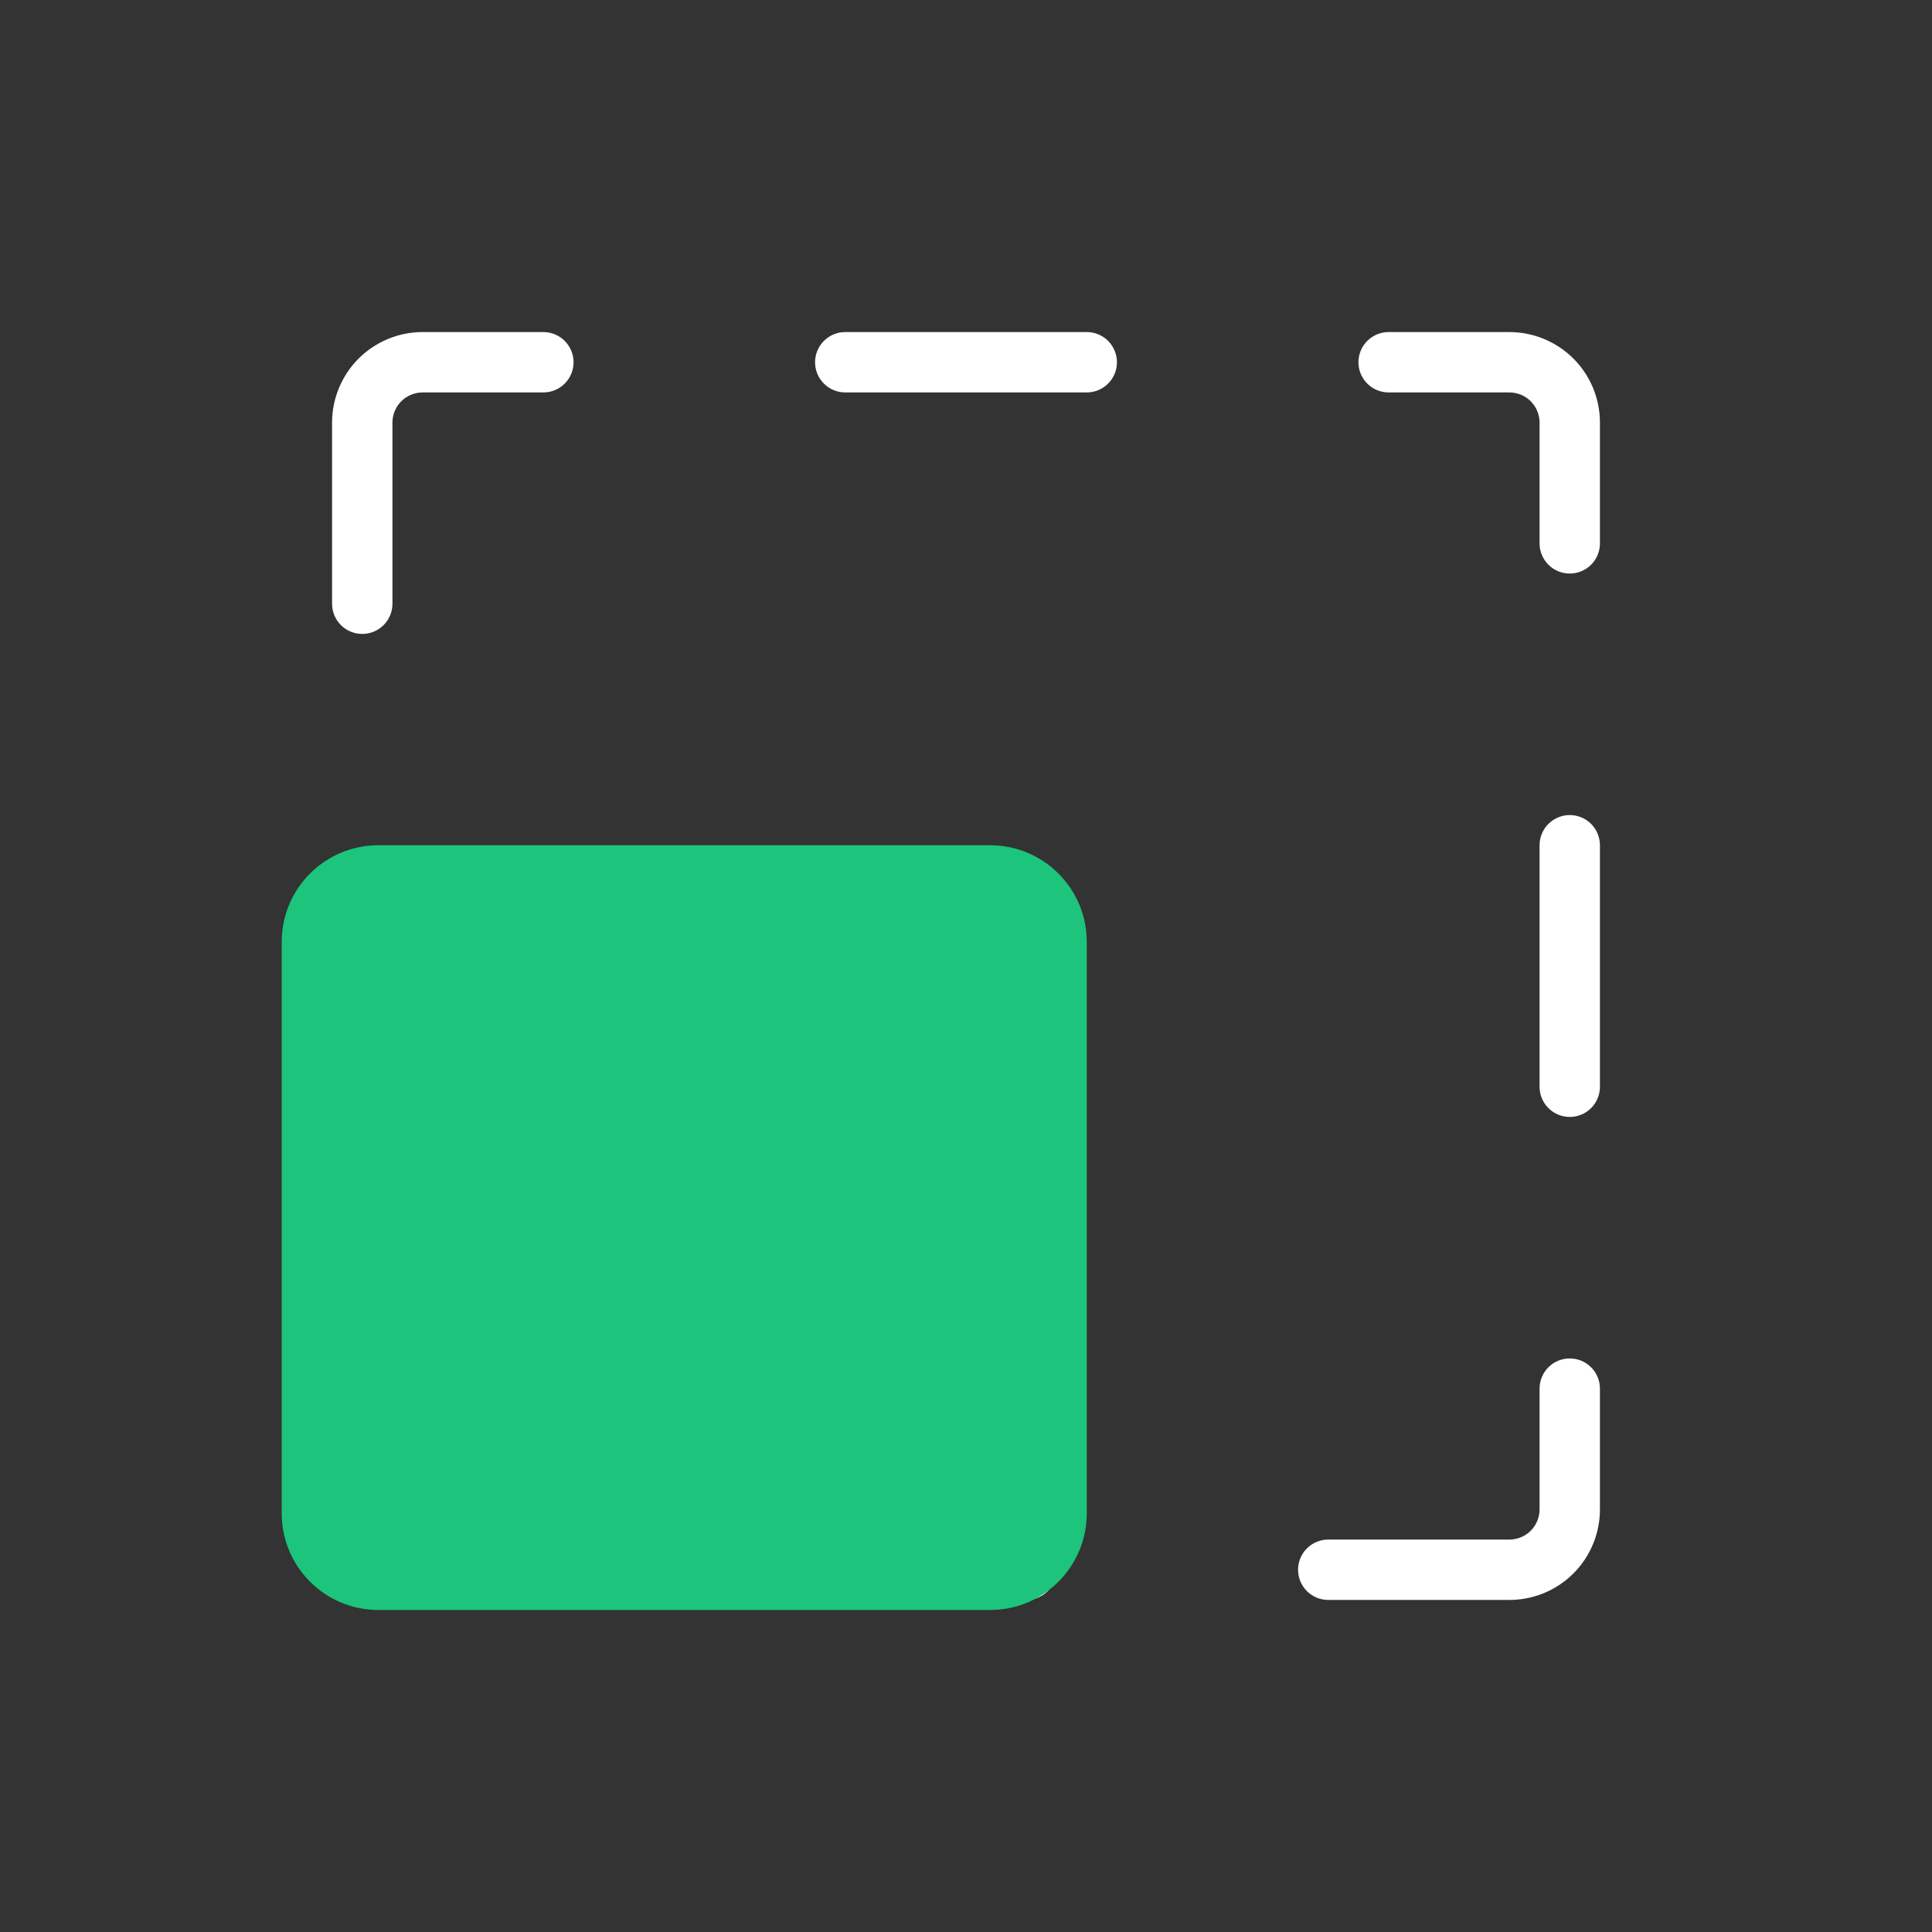 <svg width="40" height="40" viewBox="0 0 40 40" fill="none" xmlns="http://www.w3.org/2000/svg">
<rect x="0" y="0" width="40" height="40" fill="#333333" stroke="none"/>
<path d="M21.25 18.125H7.5C7.334 18.125 7.175 18.191 7.058 18.308C6.941 18.425 6.875 18.584 6.875 18.75V32.5C6.875 32.666 6.941 32.825 7.058 32.942C7.175 33.059 7.334 33.125 7.5 33.125H21.25C21.416 33.125 21.575 33.059 21.692 32.942C21.809 32.825 21.875 32.666 21.875 32.5V18.75C21.875 18.584 21.809 18.425 21.692 18.308C21.575 18.191 21.416 18.125 21.25 18.125ZM20.625 31.875H8.125V19.375H20.625V31.875ZM33.125 28.75V31.25C33.125 31.747 32.928 32.224 32.576 32.576C32.224 32.928 31.747 33.125 31.25 33.125H27.5C27.334 33.125 27.175 33.059 27.058 32.942C26.941 32.825 26.875 32.666 26.875 32.5C26.875 32.334 26.941 32.175 27.058 32.058C27.175 31.941 27.334 31.875 27.5 31.875H31.25C31.416 31.875 31.575 31.809 31.692 31.692C31.809 31.575 31.875 31.416 31.875 31.25V28.75C31.875 28.584 31.941 28.425 32.058 28.308C32.175 28.191 32.334 28.125 32.5 28.125C32.666 28.125 32.825 28.191 32.942 28.308C33.059 28.425 33.125 28.584 33.125 28.75ZM33.125 17.5V22.5C33.125 22.666 33.059 22.825 32.942 22.942C32.825 23.059 32.666 23.125 32.5 23.125C32.334 23.125 32.175 23.059 32.058 22.942C31.941 22.825 31.875 22.666 31.875 22.5V17.5C31.875 17.334 31.941 17.175 32.058 17.058C32.175 16.941 32.334 16.875 32.5 16.875C32.666 16.875 32.825 16.941 32.942 17.058C33.059 17.175 33.125 17.334 33.125 17.5ZM33.125 8.75V11.25C33.125 11.416 33.059 11.575 32.942 11.692C32.825 11.809 32.666 11.875 32.5 11.875C32.334 11.875 32.175 11.809 32.058 11.692C31.941 11.575 31.875 11.416 31.875 11.25V8.75C31.875 8.584 31.809 8.425 31.692 8.308C31.575 8.191 31.416 8.125 31.25 8.125H28.75C28.584 8.125 28.425 8.059 28.308 7.942C28.191 7.825 28.125 7.666 28.125 7.5C28.125 7.334 28.191 7.175 28.308 7.058C28.425 6.941 28.584 6.875 28.75 6.875H31.25C31.747 6.875 32.224 7.073 32.576 7.424C32.928 7.776 33.125 8.253 33.125 8.75ZM23.125 7.5C23.125 7.666 23.059 7.825 22.942 7.942C22.825 8.059 22.666 8.125 22.5 8.125H17.5C17.334 8.125 17.175 8.059 17.058 7.942C16.941 7.825 16.875 7.666 16.875 7.5C16.875 7.334 16.941 7.175 17.058 7.058C17.175 6.941 17.334 6.875 17.5 6.875H22.5C22.666 6.875 22.825 6.941 22.942 7.058C23.059 7.175 23.125 7.334 23.125 7.5ZM6.875 12.5V8.75C6.875 8.253 7.073 7.776 7.424 7.424C7.776 7.073 8.253 6.875 8.75 6.875H11.25C11.416 6.875 11.575 6.941 11.692 7.058C11.809 7.175 11.875 7.334 11.875 7.5C11.875 7.666 11.809 7.825 11.692 7.942C11.575 8.059 11.416 8.125 11.25 8.125H8.75C8.584 8.125 8.425 8.191 8.308 8.308C8.191 8.425 8.125 8.584 8.125 8.75V12.5C8.125 12.666 8.059 12.825 7.942 12.942C7.825 13.059 7.666 13.125 7.5 13.125C7.334 13.125 7.175 13.059 7.058 12.942C6.941 12.825 6.875 12.666 6.875 12.5Z" fill="white"/>
<path d="M5.833 19.5C5.833 18.395 6.728 17.5 7.833 17.5H20.5C21.604 17.5 22.5 18.395 22.5 19.5V31.333C22.5 32.438 21.604 33.333 20.5 33.333H7.833C6.728 33.333 5.833 32.438 5.833 31.333V19.5Z" fill="#1CC57B"/>
</svg>
